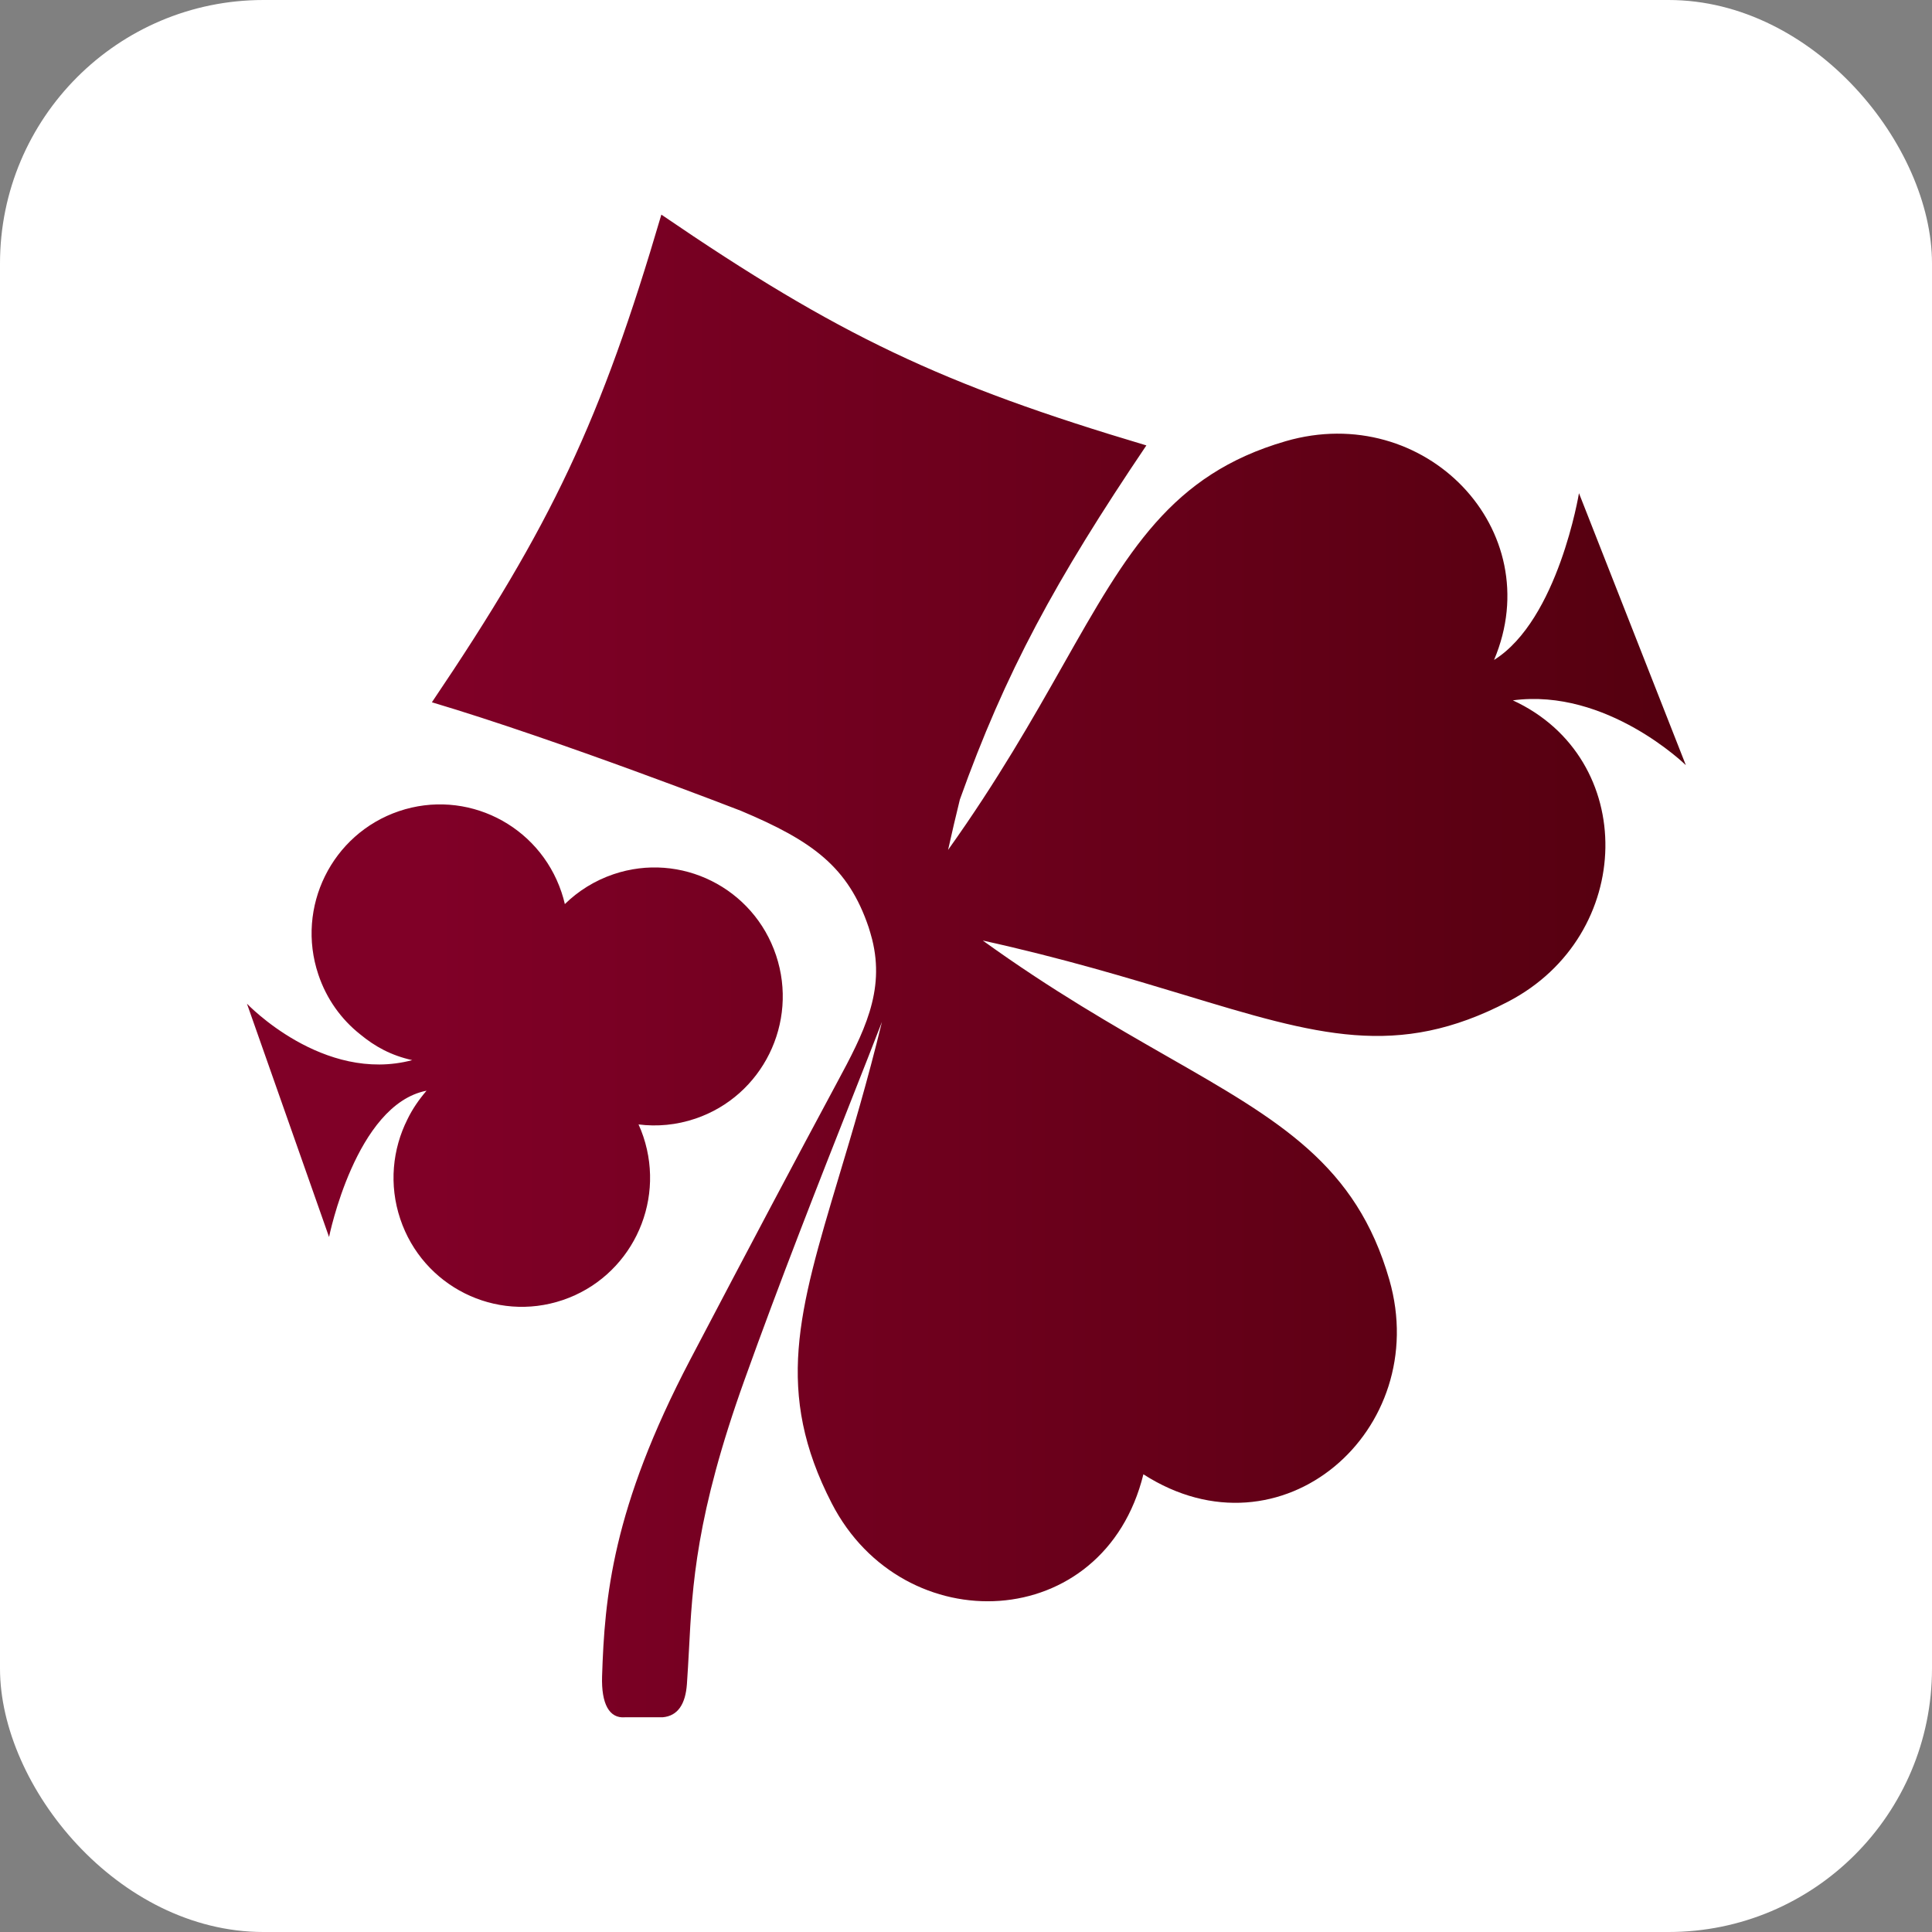 <svg width="22" height="22" viewBox="0 0 22 22" fill="none" xmlns="http://www.w3.org/2000/svg">
<rect x="0" y="0" width="22" height="22" fill="#808080" stroke="none"/>
<rect width="22" height="22" rx="3" fill="white"/>
<path fill-rule="evenodd" clip-rule="evenodd" d="M19.197 8.713C19.197 8.713 18.297 7.832 17.227 7.975C18.657 8.634 18.625 10.65 17.173 11.406C15.911 12.064 15.002 11.789 13.478 11.327C12.845 11.136 12.106 10.912 11.191 10.71C11.977 11.277 12.678 11.678 13.287 12.027C14.572 12.762 15.444 13.261 15.821 14.574C16.312 16.284 14.592 17.798 13.02 16.788C12.572 18.608 10.287 18.7 9.472 17.12C8.818 15.851 9.092 14.937 9.551 13.404C9.704 12.895 9.877 12.318 10.043 11.636C9.944 11.892 9.828 12.186 9.701 12.508C9.334 13.437 8.878 14.596 8.479 15.71C7.924 17.255 7.883 18.057 7.845 18.794C7.838 18.922 7.831 19.049 7.822 19.177C7.806 19.4 7.722 19.54 7.545 19.555H7.116C6.939 19.57 6.846 19.404 6.856 19.087C6.885 18.193 6.97 17.18 7.86 15.482C8.534 14.197 9.069 13.188 9.529 12.332C9.838 11.759 10.08 11.29 9.931 10.696C9.924 10.666 9.897 10.576 9.892 10.561C9.66 9.872 9.253 9.576 8.435 9.232C8.435 9.232 6.353 8.424 4.918 7.997C6.284 5.974 6.842 4.789 7.531 2.444C9.543 3.818 10.722 4.378 13.054 5.072C12.017 6.608 11.446 7.661 10.93 9.105C10.885 9.289 10.84 9.479 10.796 9.678C11.36 8.888 11.76 8.183 12.107 7.57C12.838 6.279 13.334 5.403 14.64 5.024C16.225 4.564 17.64 6.034 17.013 7.515C17.744 7.058 17.98 5.616 17.98 5.616L19.197 8.713ZM7.271 12.804C7.292 12.849 7.31 12.895 7.326 12.943C7.583 13.712 7.173 14.545 6.408 14.804C5.643 15.063 4.815 14.649 4.558 13.881C4.427 13.491 4.469 13.085 4.64 12.745C4.695 12.631 4.769 12.523 4.857 12.42C4.05 12.576 3.747 14.086 3.747 14.086L2.812 11.429C2.812 11.429 3.678 12.341 4.694 12.072C4.453 12.018 4.272 11.919 4.1 11.777C3.887 11.608 3.718 11.376 3.625 11.097C3.367 10.329 3.779 9.496 4.543 9.237C5.308 8.978 6.136 9.391 6.394 10.16C6.409 10.205 6.422 10.25 6.432 10.295C6.584 10.146 6.771 10.028 6.986 9.955C7.751 9.696 8.58 10.109 8.837 10.878C9.094 11.646 8.683 12.479 7.919 12.738C7.703 12.811 7.482 12.831 7.271 12.804Z" fill="url(#paint0_linear_35882_450564)"/>
<defs>
<linearGradient id="paint0_linear_35882_450564" x1="19.197" y1="11" x2="4.917" y2="11" gradientUnits="userSpaceOnUse">
<stop stop-color="#54000F"/>
<stop offset="1" stop-color="#800027"/>
</linearGradient>
</defs>
</svg>
